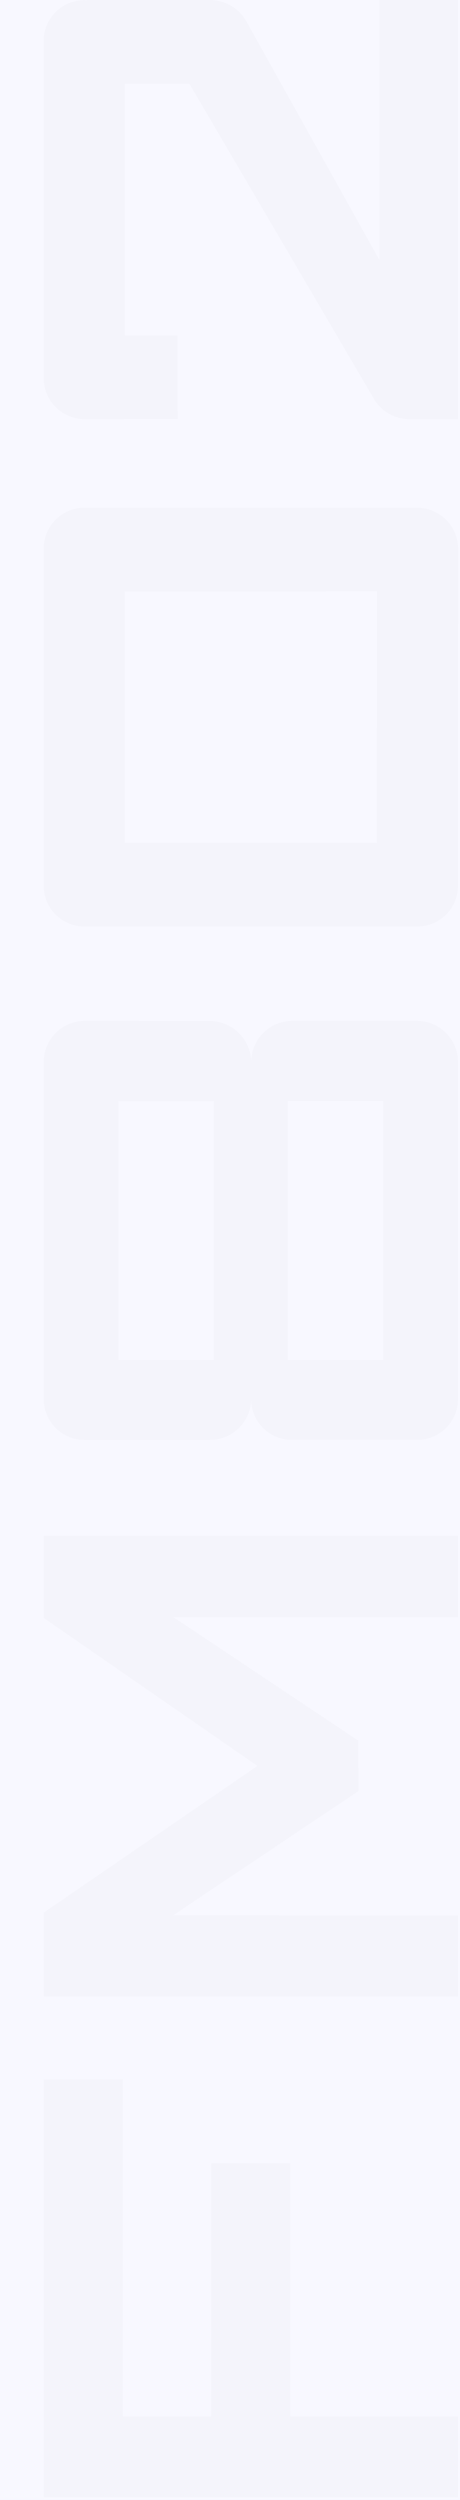 <svg xmlns="http://www.w3.org/2000/svg" xmlns:xlink="http://www.w3.org/1999/xlink" width="163" height="885" viewBox="0 0 163 885">
  <defs>
    <clipPath id="clip-path">
      <rect id="長方形_1676" data-name="長方形 1676" width="148" height="884" transform="translate(-0.2 0)" fill="none"/>
    </clipPath>
  </defs>
  <g id="グループ_2417" data-name="グループ 2417" transform="translate(-10499 -1724)">
    <rect id="長方形_1818" data-name="長方形 1818" width="163" height="885" transform="translate(10499 1724)" fill="#f8f8ff"/>
    <g id="グループ_2416" data-name="グループ 2416" transform="translate(10514.2 1724)" opacity="0.017">
      <g id="グループ_2172" data-name="グループ 2172" transform="translate(0)" clip-path="url(#clip-path)">
        <path id="パス_3160" data-name="パス 3160" d="M1268.108,292.767l-.023,89.049H1178.73V292.795Zm14.121-29.616h-117.4a14.514,14.514,0,0,0-14.826,14.2h0c0,.222,0,.443,0,.665V396.753a14.445,14.445,0,0,0,14.227,14.66h.019c.195,0,.389,0,.579,0h117.42a14.43,14.43,0,0,0,14.572-14.281c0-.124,0-.249,0-.374l.037-118.7a14.586,14.586,0,0,0-14.265-14.9h-.01c-.12,0-.236,0-.361,0" transform="translate(-1149.725 -83.422)"/>
        <path id="パス_3161" data-name="パス 3161" d="M1178.052,1197.15h31.342l.027-89.641h27.991v89.641h59.415l.022,29H1150.021V1077.825h28.056Z" transform="translate(-1149.731 -341.689)"/>
        <path id="パス_3162" data-name="パス 3162" d="M1296.811,824.851H1195.927l65.566,43.711.036,17.874-65.652,43.979,100.945.033v28.721l-146.815-.033V929.459l75.75-51.933-75.75-52.4V796.081h146.828Z" transform="translate(-1149.727 -252.371)"/>
        <path id="パス_3163" data-name="パス 3163" d="M1210.259,557.543l.044,91.645h-33.824l.023-91.626Zm71.986-28.391h-44.128a14.547,14.547,0,0,0-14.562,14.533v.015c0,.137,0,.282,0,.421a14.808,14.808,0,0,0-14.666-14.946h-.162l-43.925-.033a14.6,14.6,0,0,0-14.786,14.4c0,.2,0,.393,0,.587V662.82a14.511,14.511,0,0,0,14.337,14.684h0c.148,0,.3,0,.454,0h43.9a14.653,14.653,0,0,0,14.826-14.479h0v-.2a14.435,14.435,0,0,0,14.186,14.678h44.543a14.46,14.46,0,0,0,14.558-14.356c0-.124,0-.245,0-.37V544.153A14.563,14.563,0,0,0,1282.7,529.16h-.007c-.144,0-.292-.009-.436-.009m-11.952,28.368v91.668h-33.787l.042-91.656Z" transform="translate(-1149.73 -167.746)"/>
        <path id="パス_3164" data-name="パス 3164" d="M1296.817,148.383h-17a14.654,14.654,0,0,1-13.057-7.626L1201.656,29.68H1178.73v89.044h18.691l.051,29.59-32.693.068a14.54,14.54,0,0,1-14.772-14.305v-.01c0-.148,0-.291,0-.439V14.9A14.433,14.433,0,0,1,1164.02.059h.012c.246-.009.491-.009.732,0l43.958-.027a14.726,14.726,0,0,1,13.024,7.39L1269,92.105V0h27.838Z" transform="translate(-1149.725)"/>
      </g>
    </g>
  </g>
</svg>
